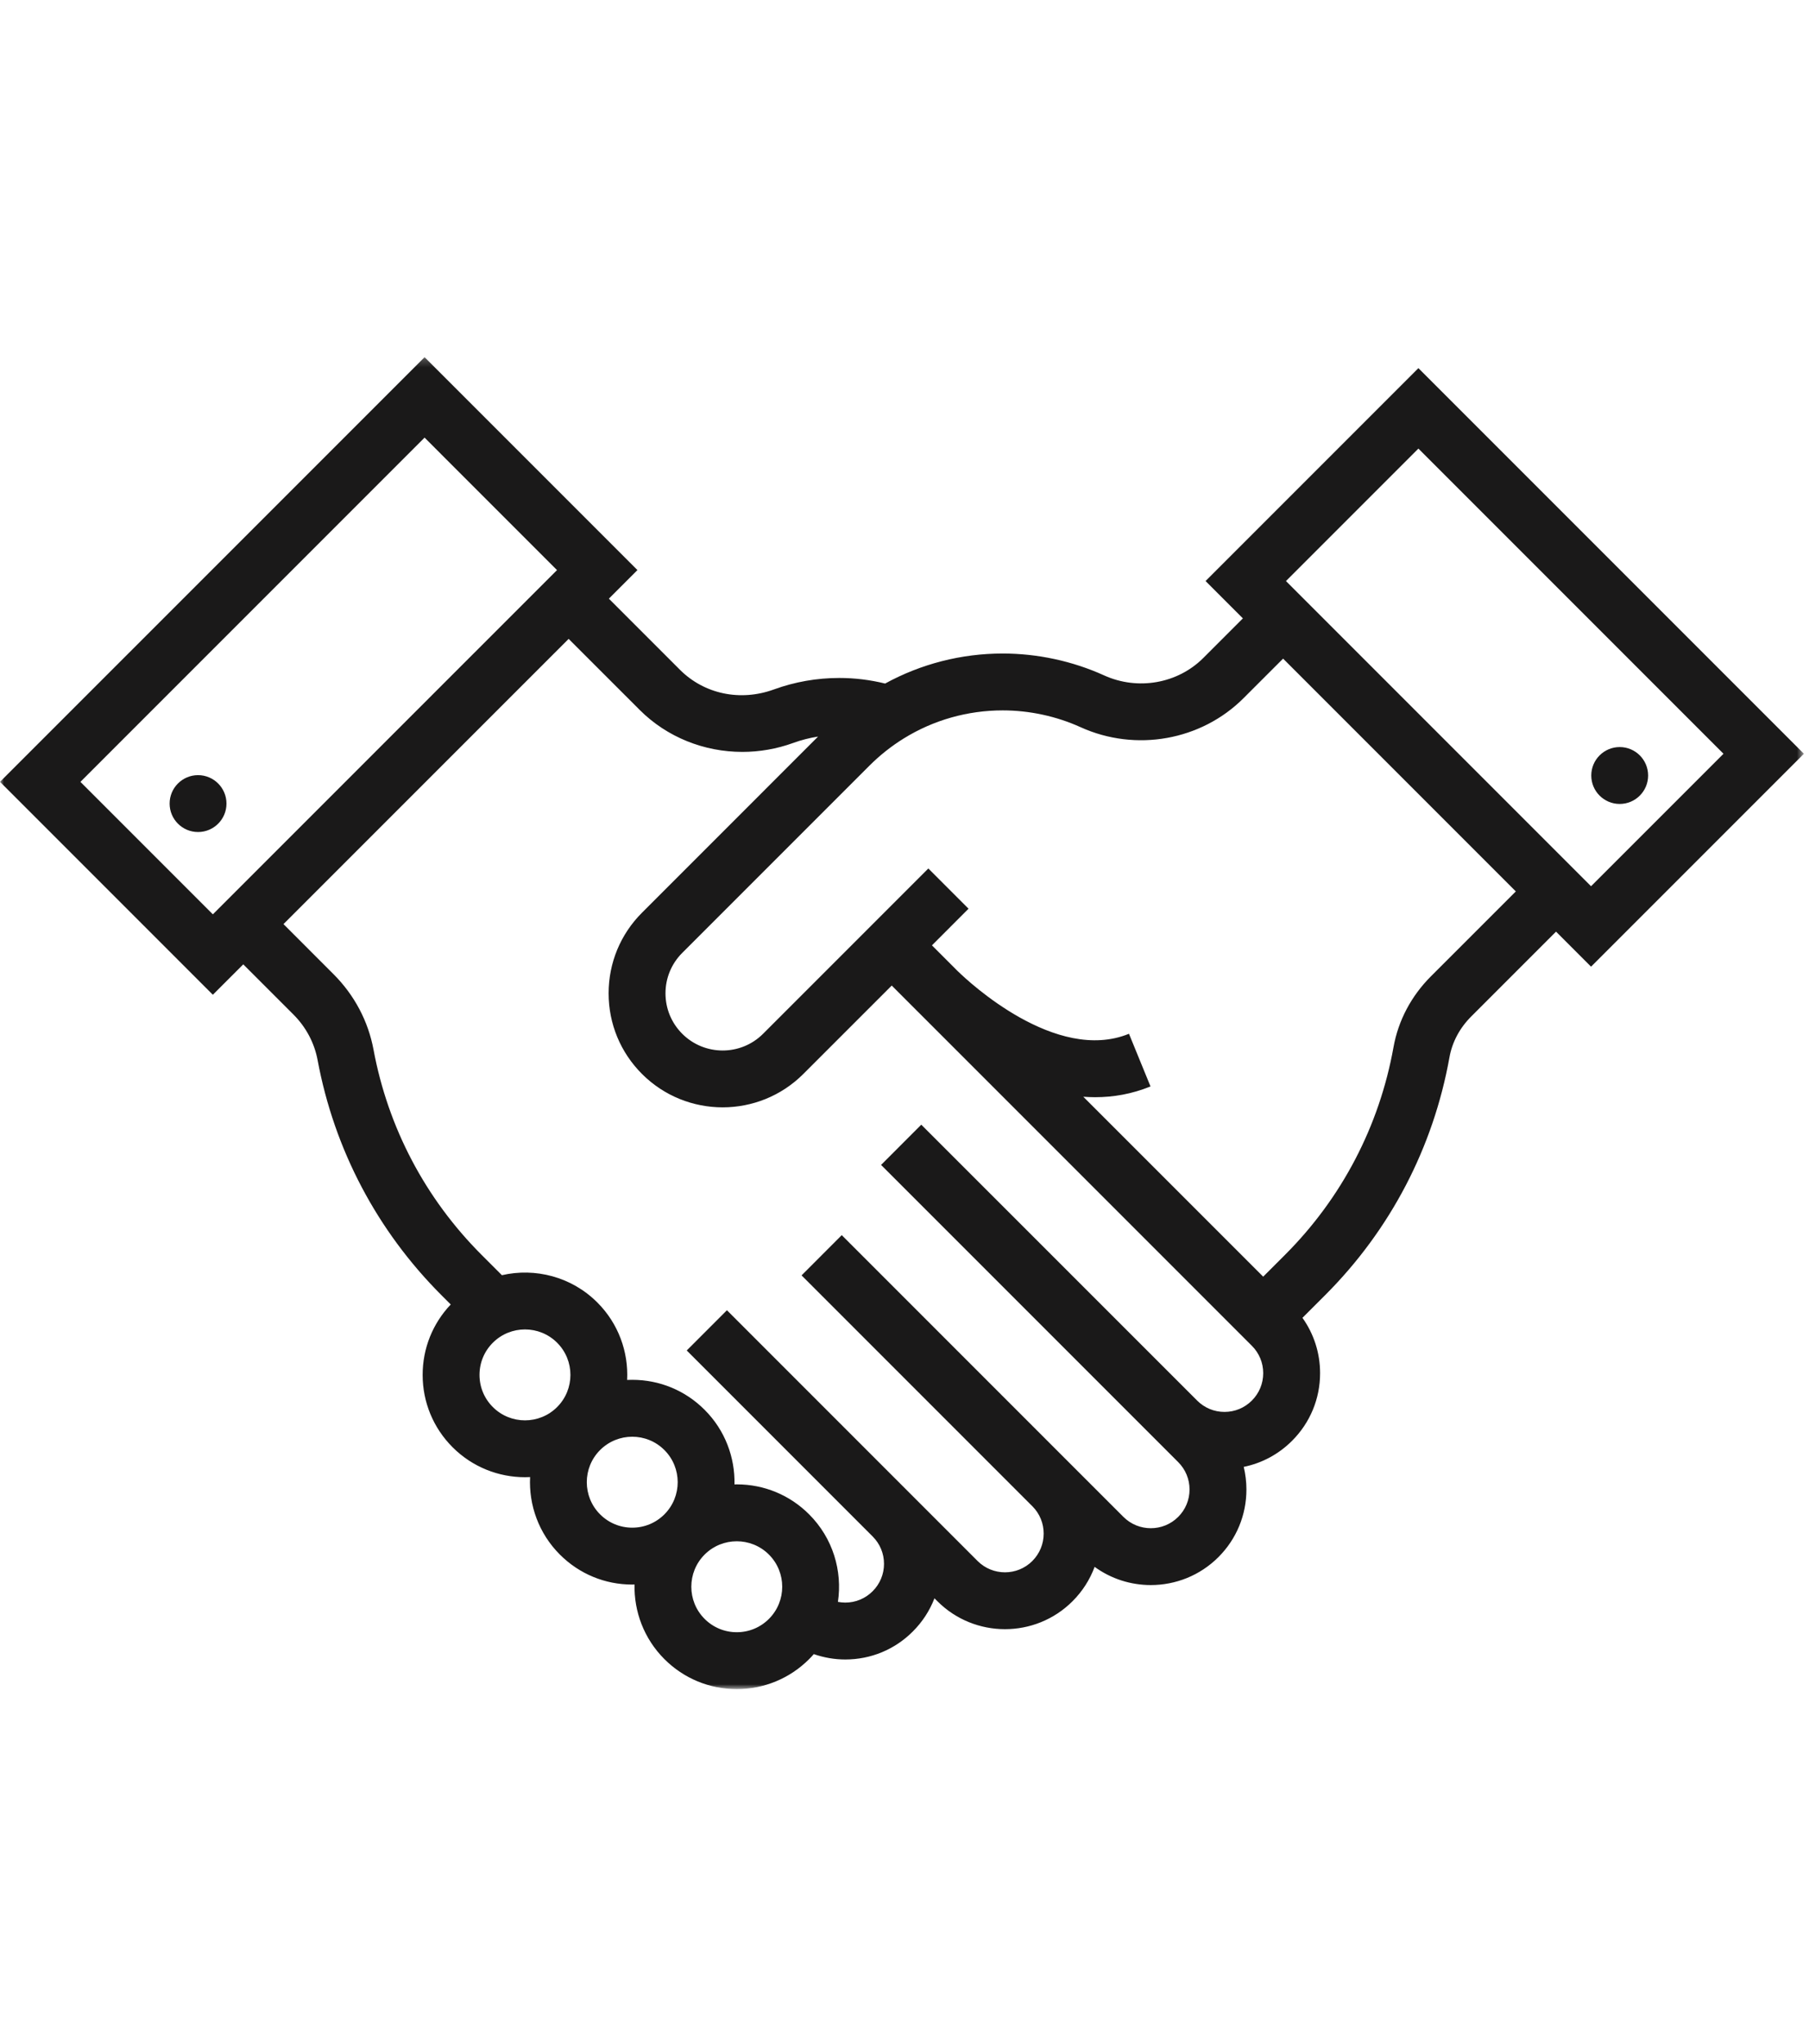 <?xml version="1.0" encoding="UTF-8"?>
<svg width="224px" height="253px" viewBox="0 0 224 253" version="1.1" xmlns="http://www.w3.org/2000/svg" xmlns:xlink="http://www.w3.org/1999/xlink">
    <!-- Generator: Sketch 51.3 (57544) - http://www.bohemiancoding.com/sketch -->
    <title>handslag</title>
    <desc>Created with Sketch.</desc>
    <defs>
        <polygon id="path-1" points="0 0.215 223.37 0.215 223.37 165.047 0 165.047"></polygon>
    </defs>
    <g id="handslag" stroke="none" stroke-width="1" fill="none" fill-rule="evenodd">
        <g transform="translate(0, 44)">
            <g id="Group-3">
                <mask id="mask-2" fill="white">
                    <use xlink:href="#path-1"></use>
                </mask>
                <g id="Clip-2"></g>
                <path d="M197.01,65.709 L159.235,27.93 L175.634,11.531 L213.412,49.31 L197.01,65.709 Z M139.796,83.973 C130.732,87.68 119.87,77.462 118.661,76.285 C118.64,76.266 118.619,76.247 118.598,76.228 L118.474,76.102 C118.474,76.102 118.474,76.102 118.472,76.102 L118.364,75.992 C118.362,75.992 118.362,75.992 118.362,75.991 L115.398,73.026 L119.93,68.491 L114.953,63.511 L107.936,70.527 C107.935,70.528 107.932,70.531 107.93,70.533 C107.928,70.534 107.926,70.538 107.924,70.541 L94.49,83.973 C91.73,86.734 87.238,86.734 84.478,83.973 C83.141,82.636 82.405,80.859 82.405,78.967 C82.405,77.078 83.141,75.299 84.478,73.961 L107.666,50.774 C108.956,49.486 110.391,48.351 111.931,47.4 C115.592,45.138 119.819,43.941 124.159,43.941 C127.473,43.941 130.807,44.661 133.804,46.021 C140.627,49.116 148.734,47.674 153.978,42.431 L158.88,37.532 L187.697,66.35 L177.19,76.856 C174.747,79.298 173.142,82.332 172.551,85.63 C170.793,95.413 166.149,104.303 159.121,111.335 L156.415,114.04 L134.14,91.768 C134.624,91.803 135.112,91.826 135.6,91.826 C137.855,91.826 140.164,91.431 142.462,90.491 L139.796,83.973 Z M85.035,123.178 L108.041,146.186 C108.047,146.192 108.053,146.2 108.059,146.206 C108.964,147.108 109.462,148.311 109.462,149.589 C109.462,150.87 108.964,152.074 108.053,152.983 C107.149,153.889 105.947,154.387 104.667,154.387 C104.356,154.387 104.052,154.356 103.756,154.299 C104.326,150.462 103.138,146.411 100.19,143.463 C97.798,141.07 94.615,139.752 91.23,139.752 C91.136,139.752 91.043,139.756 90.948,139.759 C91.019,136.422 89.79,133.062 87.248,130.521 C84.856,128.127 81.673,126.81 78.288,126.81 C78.076,126.81 77.866,126.816 77.655,126.824 C77.826,123.374 76.596,119.867 73.966,117.237 C70.766,114.038 66.264,112.913 62.15,113.858 L59.625,111.333 C52.675,104.381 48.051,95.603 46.253,85.946 C45.594,82.41 43.882,79.182 41.307,76.604 L35.102,70.397 L70.413,35.088 L79.214,43.887 C82.597,47.269 87.202,49.079 91.919,49.079 C94.029,49.079 96.166,48.716 98.224,47.97 C99.223,47.606 100.254,47.344 101.299,47.179 L79.5,68.981 C76.832,71.648 75.362,75.193 75.362,78.967 C75.362,82.739 76.831,86.283 79.499,88.951 C82.251,91.703 85.867,93.08 89.484,93.08 C93.1,93.08 96.716,91.703 99.47,88.951 L110.42,78.003 L113.381,80.967 L113.625,81.211 C113.625,81.212 113.628,81.212 113.628,81.212 L113.629,81.215 C113.663,81.249 113.697,81.28 113.731,81.314 L155.013,122.597 C155.919,123.501 156.417,124.706 156.417,125.987 C156.417,127.269 155.919,128.473 155.013,129.379 C154.106,130.286 152.904,130.784 151.624,130.784 C150.345,130.784 149.141,130.286 148.235,129.377 L114.077,95.227 L109.099,100.208 L145.89,136.997 C146.796,137.903 147.295,139.106 147.295,140.386 C147.295,141.67 146.796,142.875 145.892,143.779 C144.021,145.648 140.977,145.648 139.108,143.778 L132.902,137.573 C132.866,137.537 132.833,137.5 132.796,137.465 C132.786,137.455 132.776,137.446 132.765,137.436 L104.231,108.901 L99.254,113.882 L127.877,142.505 C128.752,143.402 129.233,144.59 129.233,145.847 C129.233,147.127 128.734,148.332 127.829,149.239 C125.962,151.108 122.92,151.108 121.05,149.239 L90.013,118.198 L85.035,123.178 Z M95.212,156.407 C94.148,157.471 92.734,158.056 91.23,158.056 C89.727,158.055 88.312,157.469 87.25,156.407 C85.053,154.212 85.053,150.64 87.25,148.443 C88.347,147.346 89.787,146.797 91.23,146.797 C92.673,146.797 94.115,147.346 95.212,148.443 C97.407,150.64 97.407,154.212 95.212,156.407 Z M82.269,143.465 C81.206,144.529 79.793,145.113 78.288,145.113 C76.785,145.113 75.369,144.528 74.307,143.465 C72.111,141.269 72.111,137.698 74.307,135.503 C75.406,134.405 76.845,133.855 78.288,133.855 C79.731,133.855 81.172,134.405 82.269,135.503 C84.465,137.698 84.465,141.269 82.269,143.465 Z M68.987,130.181 C66.792,132.377 63.22,132.377 61.025,130.181 C59.961,129.118 59.375,127.705 59.375,126.202 C59.375,124.696 59.961,123.283 61.025,122.22 C62.123,121.123 63.563,120.573 65.005,120.573 C66.448,120.573 67.889,121.123 68.987,122.22 C71.182,124.415 71.182,127.986 68.987,130.181 Z M26.357,69.186 L9.959,52.788 L52.573,10.174 L68.971,26.573 L26.357,69.186 Z M30.123,75.378 L36.329,81.584 C37.895,83.15 38.932,85.106 39.329,87.24 C41.391,98.296 46.687,108.35 54.644,116.314 L55.813,117.483 C53.568,119.846 52.334,122.928 52.334,126.199 C52.334,129.584 53.652,132.767 56.045,135.16 C58.515,137.63 61.761,138.866 65.005,138.867 C65.217,138.867 65.427,138.86 65.639,138.849 C65.468,142.301 66.697,145.813 69.327,148.443 C71.722,150.838 74.905,152.156 78.29,152.156 C78.383,152.156 78.477,152.15 78.571,152.147 C78.498,155.484 79.73,158.844 82.269,161.385 C84.665,163.78 87.845,165.096 91.232,165.096 C94.617,165.096 97.798,163.778 100.193,161.385 C100.394,161.184 100.583,160.976 100.768,160.766 C102.015,161.199 103.334,161.43 104.666,161.43 C107.833,161.43 110.808,160.198 113.035,157.959 C114.224,156.773 115.125,155.377 115.71,153.857 L116.072,154.217 C118.378,156.525 121.41,157.678 124.441,157.678 C127.471,157.678 130.503,156.525 132.809,154.217 C134.037,152.991 134.958,151.543 135.542,149.964 C137.607,151.467 140.052,152.218 142.499,152.218 C145.529,152.218 148.562,151.066 150.871,148.759 C153.106,146.523 154.338,143.55 154.338,140.386 C154.338,139.431 154.222,138.493 154.006,137.587 C156.259,137.129 158.332,136.021 159.993,134.356 C162.228,132.121 163.46,129.151 163.46,125.988 C163.46,123.497 162.693,121.125 161.276,119.136 L164.102,116.313 C172.151,108.257 177.471,98.079 179.483,86.874 C179.82,84.998 180.749,83.255 182.172,81.834 L192.676,71.328 L197.013,75.666 L223.37,49.309 L175.634,1.573 L149.278,27.929 L153.9,32.551 L148.999,37.452 C145.818,40.633 140.882,41.499 136.715,39.608 C132.81,37.836 128.469,36.9 124.159,36.9 C119.044,36.9 114.043,38.185 109.6,40.617 C107.747,40.162 105.847,39.926 103.926,39.926 C101.148,39.926 98.421,40.405 95.819,41.351 C91.662,42.86 87.209,41.925 84.192,38.91 L75.392,30.109 L78.93,26.571 L52.573,0.215 L0,52.785 L26.357,79.143 L30.123,75.378 Z" id="Fill-1" fill="#1A1919" mask="url(#mask-2)"></path>
            </g>
            <path d="M204.079,52.001 C204.079,53.946 202.503,55.523 200.56,55.523 C198.615,55.523 197.039,53.946 197.039,52.001 C197.039,50.057 198.615,48.479 200.56,48.479 C202.503,48.479 204.08,50.057 204.079,52.001" id="Fill-4" fill="#1A1919"></path>
            <path d="M28.044,55.479 C28.044,57.421 26.467,58.998 24.524,58.998 C22.579,58.998 21.003,57.421 21.003,55.478 C21.003,53.534 22.579,51.957 24.524,51.957 C26.467,51.957 28.044,53.534 28.044,55.479" id="Fill-5" fill="#1A1919"></path>
        </g>
    </g>
</svg>